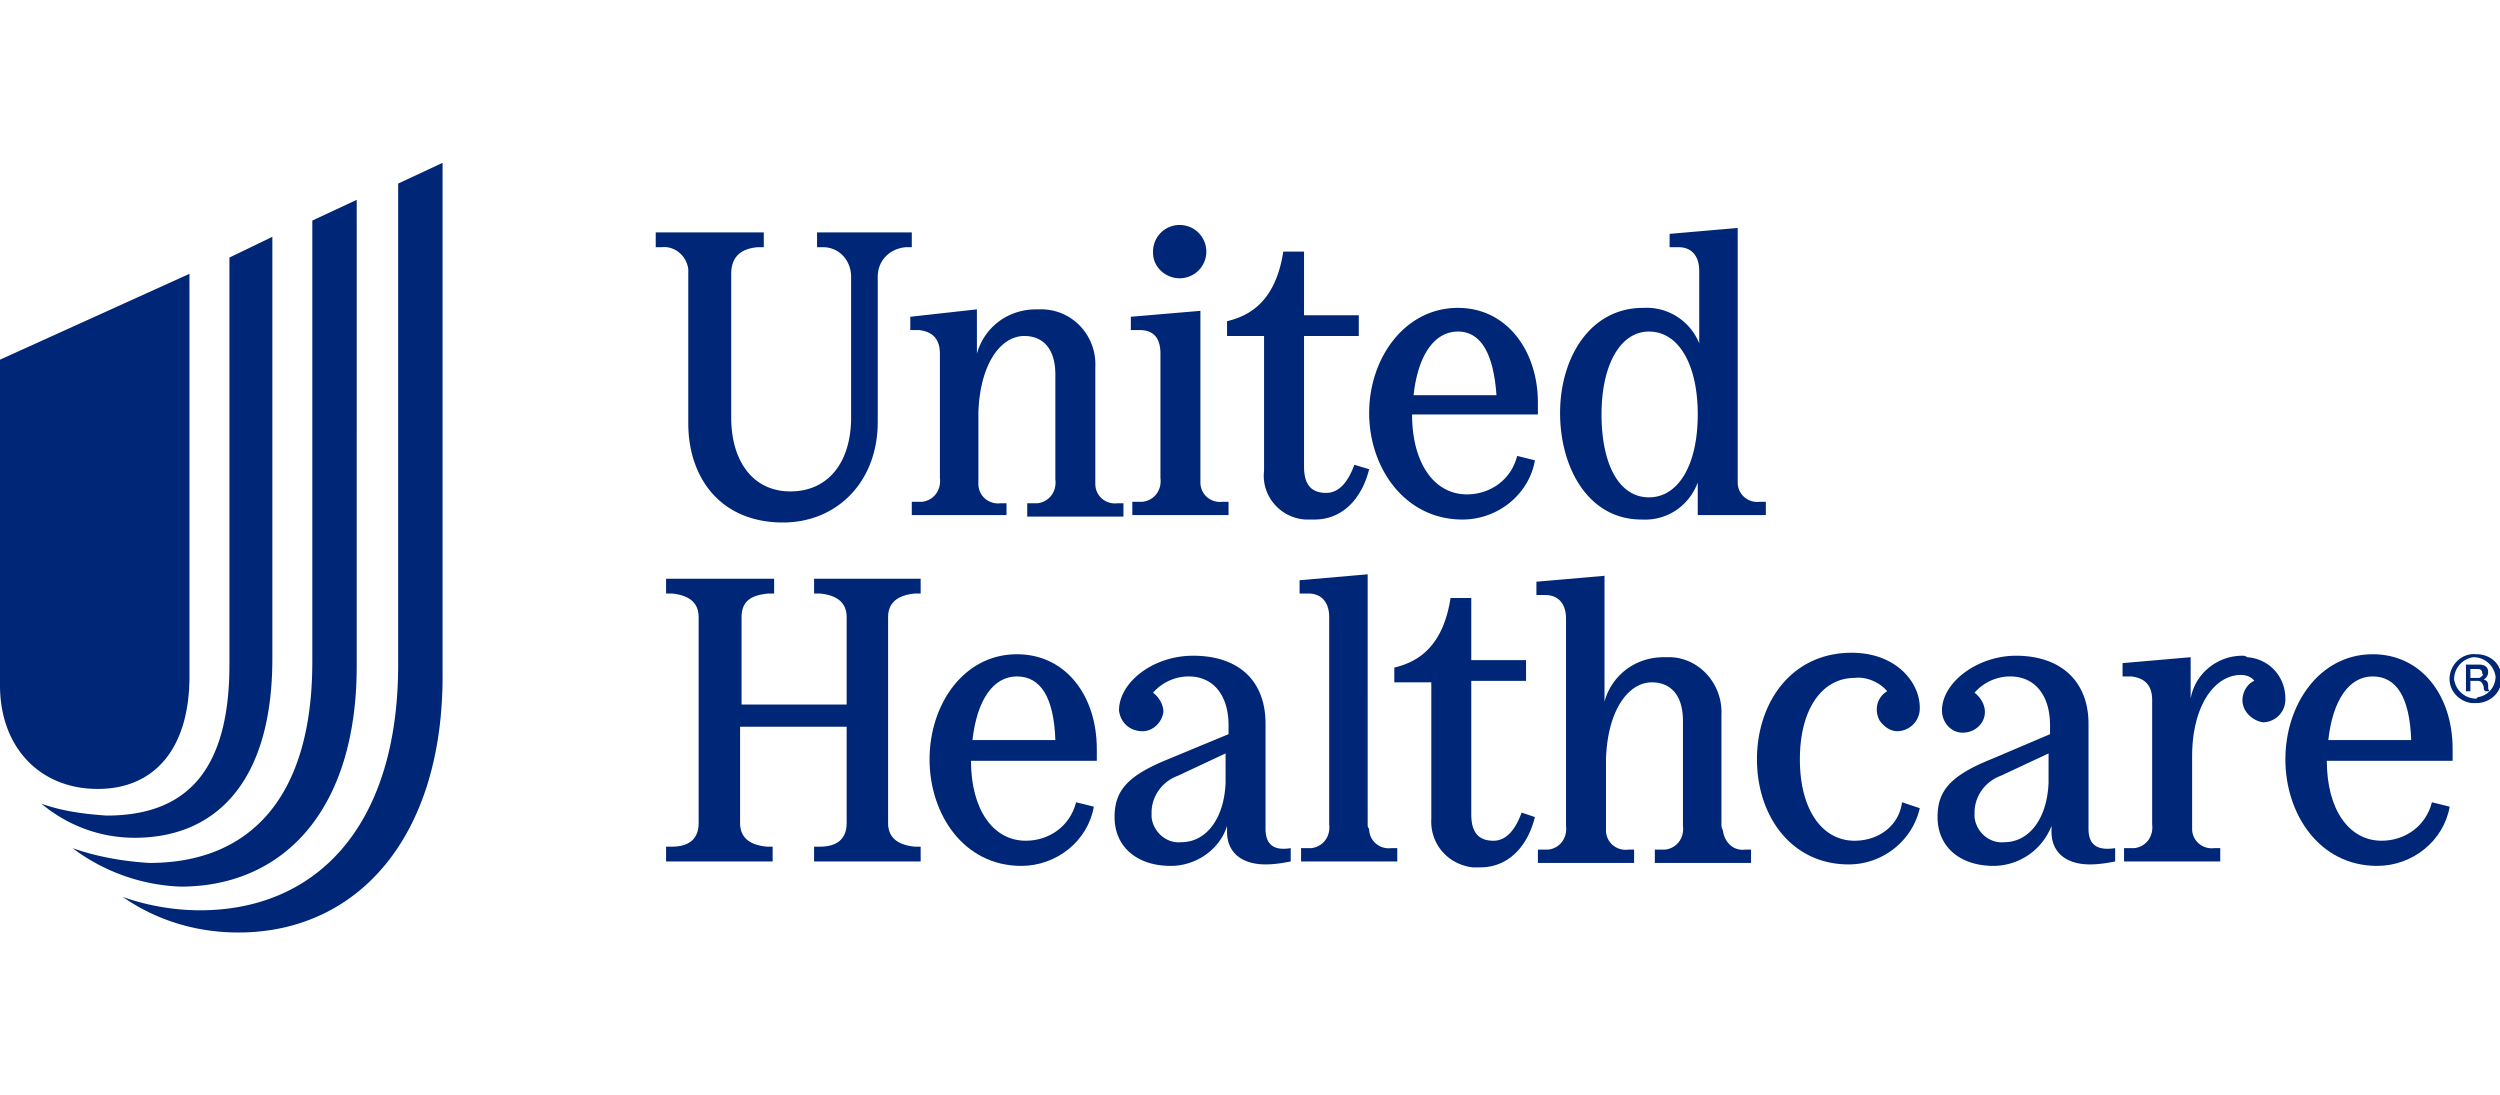 <svg xmlns="http://www.w3.org/2000/svg" xmlns:xlink="http://www.w3.org/1999/xlink" viewBox="0 0 168.9 74" xmlns:v="https://vecta.io/nano"><g fill="#002677"><path d="M8.3 60.6h0a15.81 15.81 0 0 0 5.2.9c7.9 0 13.4-5.7 13.4-16.6V12.4l3-1.4v34.4C30 56.5 24.2 63 16.1 63c-2.8 0-5.5-.8-7.8-2.4zm-3.4-3.3h0c1.7.6 3.5.9 5.2 1 6.6 0 11-4.2 11-13.6V14.9l3-1.4V45c0 9.8-5 14.9-11.9 14.9a12.96 12.96 0 0 1-7.3-2.6zm-2.1-3h0c1.4.5 2.9.7 4.4.8 5.2 0 8.3-2.8 8.3-10.2V17.4l2.9-1.4v28.5c0 8.3-3.8 12.1-9.3 12.1-2.3 0-4.5-.8-6.3-2.3h0zm10-8.6V18.5L0 24.3v22c0 4.2 2.7 7 6.6 7s6.2-2.8 6.2-7.6h0zm33.7-27.2v10.1c0 3.7 2.2 6.7 6.4 6.7 3.6 0 6.4-2.7 6.4-6.8v-9.8c0-1.1.8-1.9 1.9-2h0 .4v-1h-6.4v1h.4c1.1 0 1.9.9 1.9 2h0v9.5c0 3.1-1.6 5-4.1 5s-4-2-4-5v-9.7c0-1.1.6-1.7 1.8-1.8h.4v-1h-7.3v1h.4c.9-.1 1.7.6 1.8 1.5v.3zM55 40.1h.4c1 .1 1.8.5 1.8 1.6v5.9h-7.1v-5.9c0-1.2.8-1.5 1.8-1.6h.4v-1H45v1h.4c1 .1 1.8.5 1.8 1.6v13.9c0 1.2-.8 1.6-1.8 1.6H45v1h7.2v-1h-.4c-1-.1-1.8-.5-1.8-1.6v-6.5h7.2v6.5c0 1.2-.8 1.6-1.8 1.6H55v1h7.2v-1h-.4c-1-.1-1.8-.5-1.8-1.6V41.7c0-1.1.8-1.5 1.8-1.6h.4v-1H55v1h0zm6.5-18.7v.9h.6c.8.1 1.4.5 1.4 1.6v8.4c.1.8-.4 1.5-1.2 1.6H62h-.4v.9H68V34h-.4c-.8.1-1.5-.5-1.5-1.3v-.3-4.5c.1-3.3 1.5-5.2 3.1-5.2 1.3 0 2.1.9 2.1 2.6v7.1c.1.8-.4 1.5-1.2 1.6h-.3-.4v.9h6.5V34h-.4c-.8.1-1.5-.5-1.5-1.3v-.4-7.5c.1-2-1.4-3.8-3.5-3.9H70c-1.9 0-3.5 1.2-4 3v-3l-4.5.5zm37.3 13.7c2.4 0 4.5-1.7 4.9-4l-1.2-.3c-.4 1.6-1.8 2.6-3.4 2.6-2.2 0-3.7-2.1-3.7-5.4h8.5v-.8c0-3.5-2.1-6.4-5.4-6.4-3.6 0-6 3.4-6 7.1s2.4 7.2 6.3 7.2zm-.3-12.7c1.5 0 2.4 1.4 2.6 4.3h-5.6c.3-2.7 1.4-4.3 3-4.3zm-13.1 9.4c-.2 1.7 1.1 3.2 2.8 3.3h.6c1.9 0 3.2-1.4 3.7-3.4l-1-.3c-.4 1.1-1 1.9-1.9 1.9-1.2 0-1.5-.8-1.5-1.8v-8.8h3.7v-1.4h-3.7V17h-1.4c-.5 3.2-2.1 4.3-3.8 4.7v1h2.5v9.1zm-5.7-13a1.8 1.8 0 1 0 0-3.6 1.79 1.79 0 0 0-1.8 1.8v.1c0 .9.8 1.7 1.8 1.7h0zm-1.3 5.1v8.4c.1.8-.4 1.5-1.2 1.6h-.3-.4v.9H83v-.9h-.4c-.8.1-1.5-.5-1.5-1.3v-.3V21l-4.7.4v.9h.6c.9 0 1.4.5 1.4 1.6zm32.5 11.2c1.7.1 3.2-.9 3.8-2.5v2.2h4.6v-.9h-.4c-.8.1-1.5-.5-1.5-1.3v-.3-16.9l-4.6.4v.9h.6c.8 0 1.4.5 1.4 1.6v4.9c-.6-1.5-2.1-2.5-3.8-2.4-3.6 0-5.6 3.4-5.6 7.1s1.9 7.2 5.5 7.2zm.5-12.7c2 0 3.3 2.2 3.3 5.6s-1.3 5.6-3.3 5.6-3.2-2.2-3.2-5.6 1.3-5.6 3.2-5.6zm40.1 21.9c-1.7 0-3.2 1.2-3.5 2.9v-2.8l-4.6.4v.9h.6c.8.1 1.4.5 1.4 1.6v8.4c.1.8-.4 1.5-1.2 1.6h-.3-.4v.9h6.5v-.9h-.4c-.8.1-1.5-.5-1.5-1.3v-.3-4.6c0-3.4 1.5-5.5 3.3-5.5.3 0 .7.1.9.4-.5.2-.8.8-.8 1.3 0 .8.7 1.4 1.4 1.5a1.54 1.54 0 0 0 1.5-1.5v-.1c0-1.5-1.1-2.7-2.6-2.8-.1-.1-.2-.1-.3-.1z"/><use xlink:href="#B"/><path d="M141.1 56v-7.1c0-2.9-1.9-4.6-4.9-4.6-2.6 0-5 1.8-5 3.7 0 .8.6 1.5 1.4 1.5s1.5-.6 1.5-1.4c0-.5-.3-1-.7-1.3.6-.7 1.5-1.1 2.4-1.1 1.7 0 2.7 1.3 2.7 3.3v.6l-4 1.7c-2.7 1.1-3.6 2.1-3.6 3.9 0 2 1.5 3.3 3.8 3.3a4.23 4.23 0 0 0 3.9-2.7v.4c0 1.4 1 2.2 2.6 2.2.6 0 1.2-.1 1.7-.2v-.9c-1.3.2-1.8-.3-1.8-1.3zm-2.7-3.1c-.1 2.4-1.3 4-3 4-1 .1-1.9-.7-2-1.7v-.3c0-1.1.7-2.1 1.8-2.5l3.2-1.5v2zm28.9-8.7c-.9-.1-1.7.6-1.8 1.5s.6 1.7 1.5 1.8h.3c.9 0 1.7-.7 1.7-1.6v-.1c0-.9-.7-1.6-1.7-1.6h0zm0 3c-.8 0-1.4-.6-1.5-1.3 0-.8.6-1.4 1.3-1.5.8 0 1.4.6 1.5 1.3h0c0 .7-.5 1.3-1.2 1.4l-.1.1h0z"/><path d="M167.8 45.9a.55.55 0 0 0 .3-.5c0-.3-.2-.5-.6-.5h-.9v1.8h.3V46h.5c.2 0 .3.1.4.4 0 .1 0 .2.1.3h.3c-.1-.1-.1-.2-.1-.3 0-.4-.1-.4-.3-.5zm-.3-.1h-.6v-.6h.5c.2 0 .3.1.3.3.1.1 0 .2-.2.3zm-64.7 9.1c-.4 1.1-1 1.9-1.9 1.9-1.2 0-1.5-.8-1.5-1.8v-9h3.7v-1.4h-3.7v-4.2H98c-.5 3.2-2.1 4.3-3.8 4.7v1h2.5v9.2c-.1 1.7 1.1 3.1 2.8 3.3h.5c1.9 0 3.2-1.4 3.7-3.4l-.9-.3zM85.5 56v-7.1c0-2.9-1.8-4.6-4.9-4.6-2.7 0-5 1.8-5 3.7.1.8.7 1.4 1.6 1.4.7 0 1.3-.6 1.4-1.3 0-.5-.3-1-.7-1.3.6-.7 1.5-1.1 2.4-1.1C82 45.7 83 47 83 49v.6l-4.1 1.7c-2.7 1.1-3.6 2.1-3.6 3.9 0 2 1.5 3.3 3.8 3.3 1.7 0 3.3-1.1 3.8-2.7v.4c0 1.4 1 2.2 2.6 2.2.6 0 1.2-.1 1.7-.2v-.9c-1.2.2-1.7-.3-1.7-1.3zm-2.7-3.1c-.1 2.4-1.3 4-3 4-1 .1-1.9-.7-2-1.7v-.3c0-1.1.7-2.1 1.8-2.5l3.2-1.5v2zm42.5 3.9c-2.2 0-3.7-2.1-3.7-5.5s1.5-5.5 3.7-5.5c.8-.1 1.7.3 2.2.9-.7.4-.9 1.3-.5 2 .3.4.7.7 1.2.7a1.54 1.54 0 0 0 1.5-1.5v-.1c0-1.7-1.6-3.7-4.6-3.7-4.1 0-6.4 3.4-6.4 7.2s2.3 7.1 6.2 7.1c2.3 0 4.3-1.6 4.8-3.8l-1.2-.4c-.2 1.6-1.6 2.6-3.2 2.6zm-32.9-1.1V38.8l-4.6.4v.9h.6c.8 0 1.4.5 1.4 1.6v14c.1.8-.4 1.5-1.2 1.6h-.3-.4v.9h6.5v-.9H94c-.8.1-1.5-.5-1.5-1.3-.1-.1-.1-.2-.1-.3zm23.9 0v-7.4c.1-2-1.4-3.8-3.4-3.9h-.5c-1.9 0-3.5 1.2-4 3v-8.5l-4.6.4v.9h.6c.8 0 1.4.5 1.4 1.6v14c.1.8-.4 1.5-1.2 1.6h-.3-.4v.9h6.5v-.9h-.4c-.8.1-1.5-.5-1.5-1.3v-.3-4.5c.1-3.3 1.5-5.2 3.1-5.2 1.3 0 2.1.9 2.1 2.6v7.1c.1.8-.4 1.5-1.2 1.6h-.3-.4v.9h6.5v-.9h-.4c-.8.1-1.4-.5-1.5-1.3-.1-.2-.1-.3-.1-.4z"/><use xlink:href="#B" x="-91.6"/></g><defs ><path id="B" d="M160.3 44.2c-3.6 0-5.9 3.4-5.9 7.1s2.3 7.2 6.2 7.2c2.4 0 4.5-1.7 4.9-4l-1.2-.3c-.4 1.6-1.8 2.6-3.4 2.6-2.2 0-3.7-2.1-3.7-5.4h8.5v-.8c0-3.6-2.1-6.4-5.4-6.4zm-3 5.8c.3-2.7 1.4-4.3 3-4.3s2.5 1.4 2.6 4.3h-5.6z"/></defs></svg>